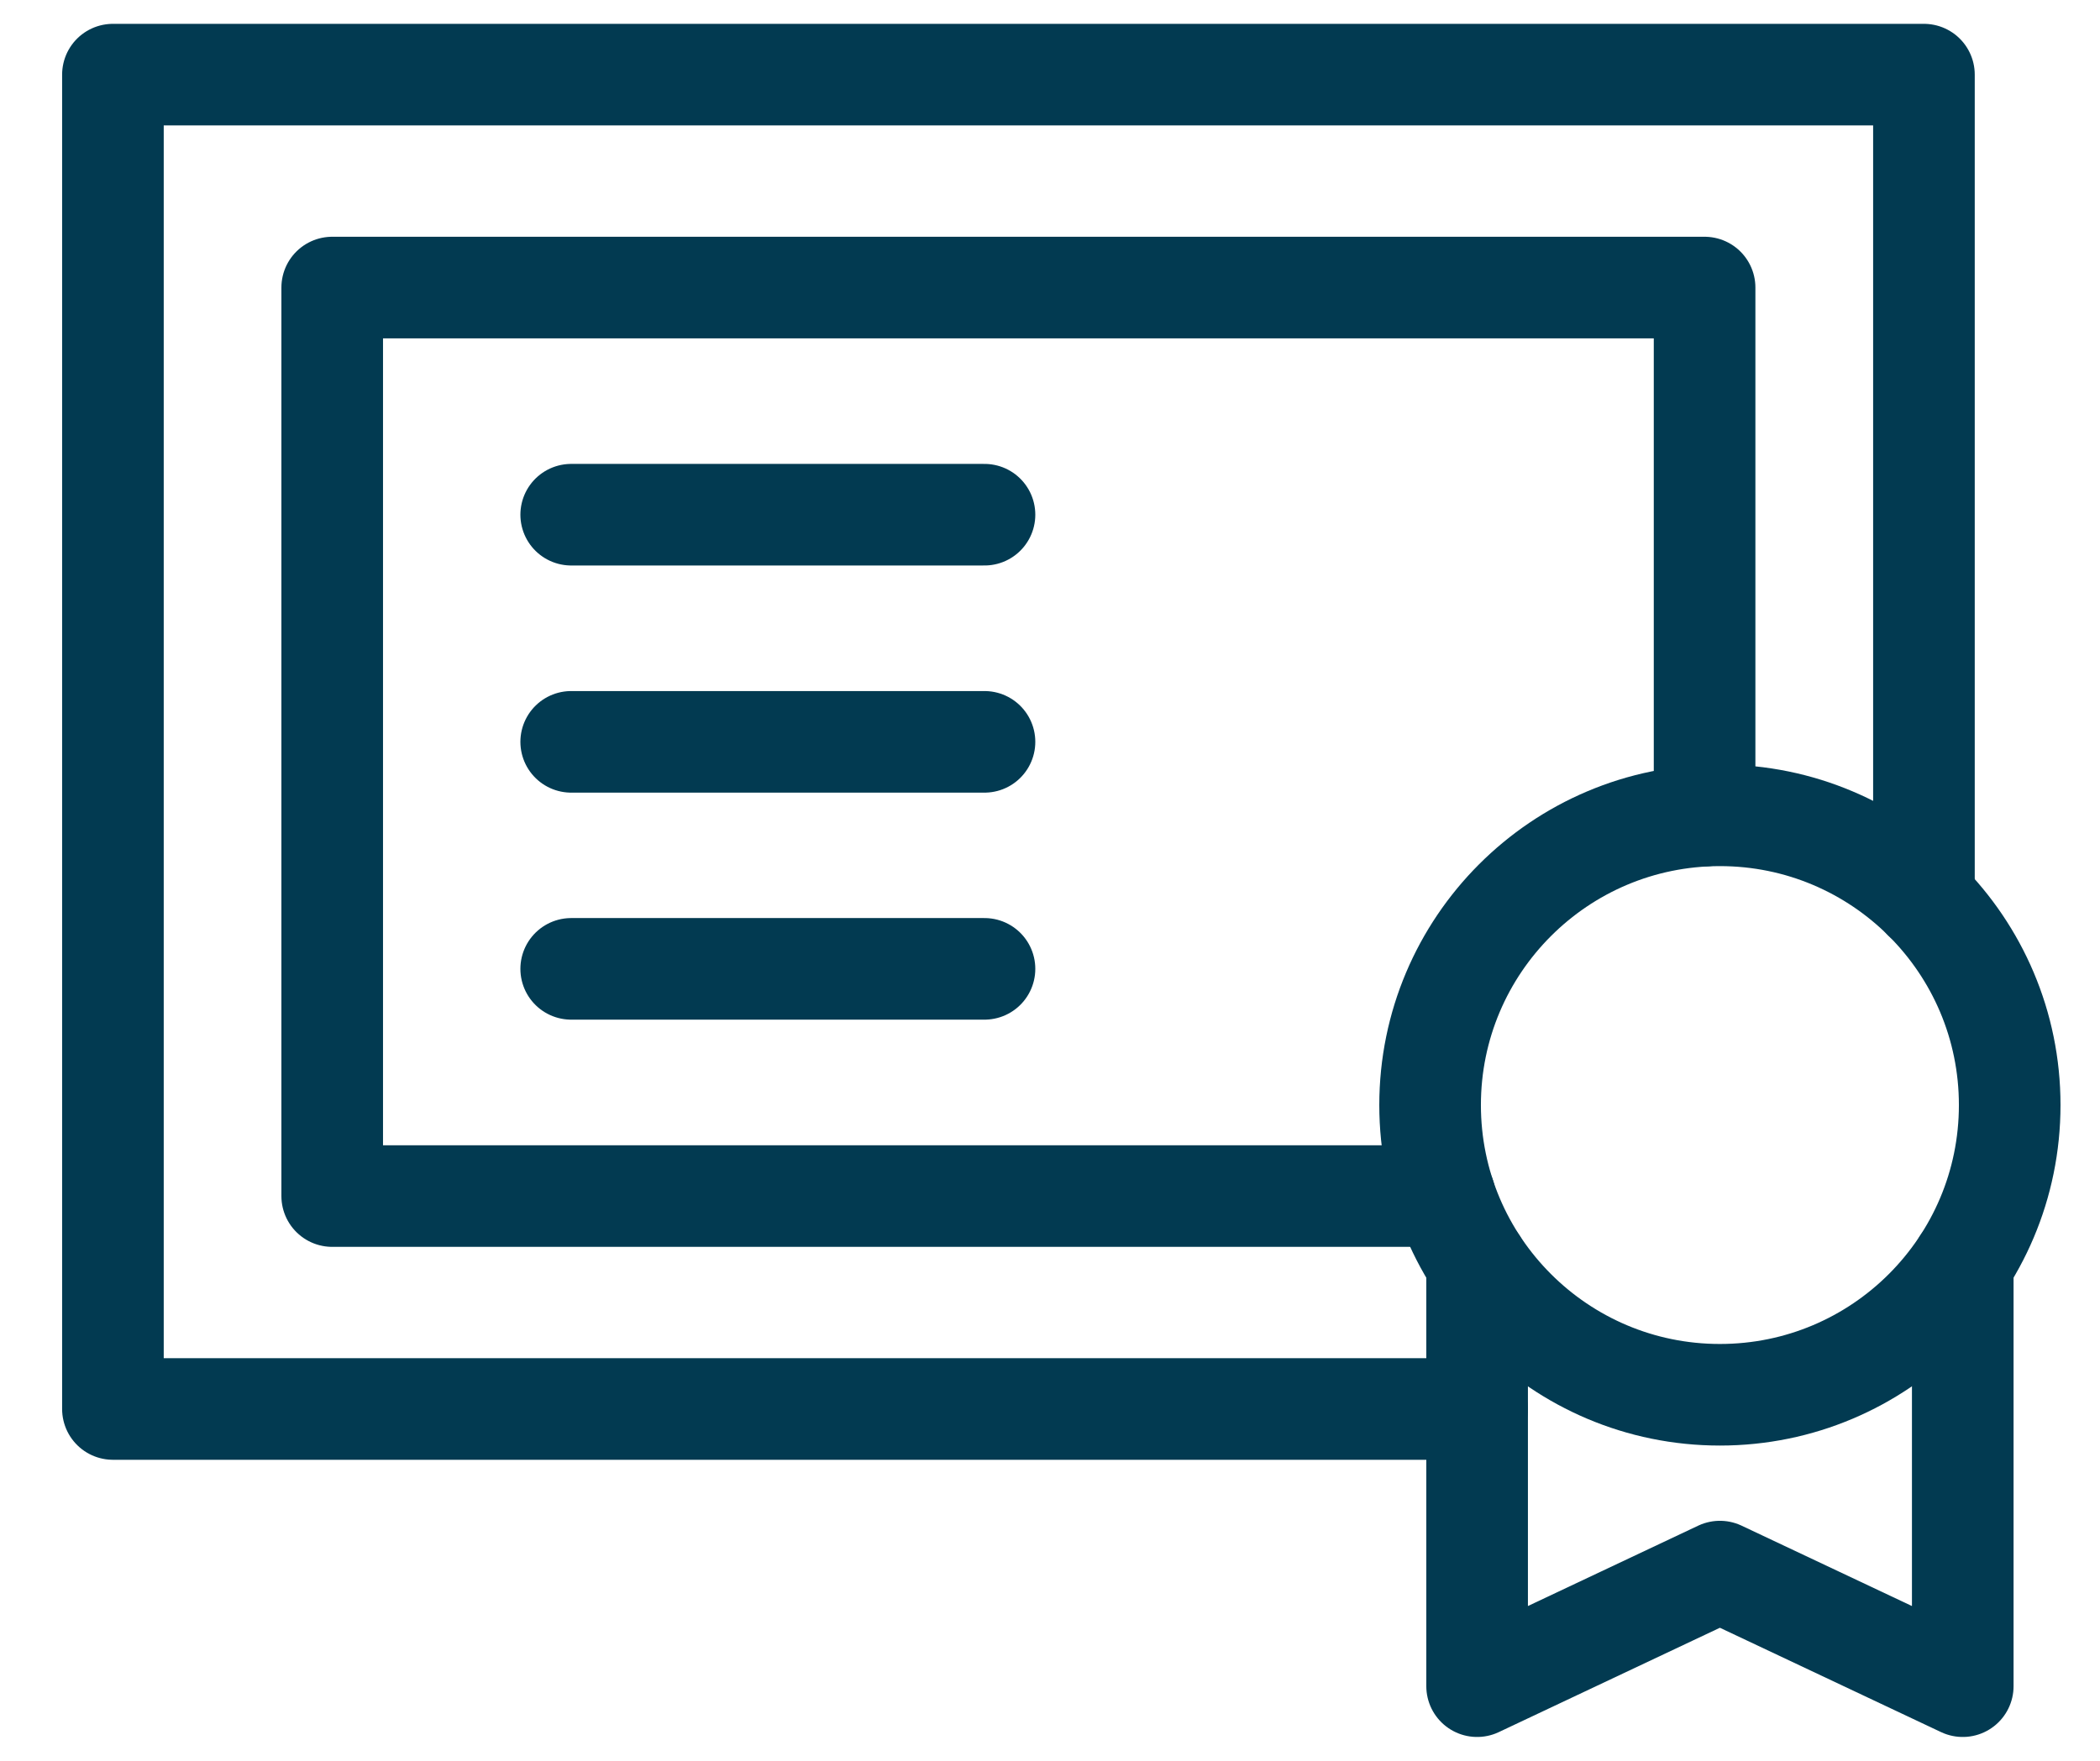 <svg width="31" height="26" viewBox="0 0 31 26" fill="none" xmlns="http://www.w3.org/2000/svg">
<path d="M21.805 20.805H1.667V1.102H28.401V13.28" stroke="#023A51" stroke-width="1.5" stroke-linecap="round" stroke-linejoin="round"/>
<path d="M21.327 17.661H4.904V4.246H25.163V12.043" stroke="#023A51" stroke-width="1.5" stroke-linecap="round" stroke-linejoin="round"/>
<path d="M14.533 7.6H8.432" stroke="#023A51" stroke-width="1.5" stroke-linecap="round" stroke-linejoin="round"/>
<path d="M14.533 10.954H8.432" stroke="#023A51" stroke-width="1.5" stroke-linecap="round" stroke-linejoin="round"/>
<path d="M14.533 14.306H8.432" stroke="#023A51" stroke-width="1.5" stroke-linecap="round" stroke-linejoin="round"/>
<path d="M25.389 20.595C27.752 20.595 29.667 18.68 29.667 16.317C29.667 13.955 27.752 12.039 25.389 12.039C23.027 12.039 21.111 13.955 21.111 16.317C21.111 18.68 23.027 20.595 25.389 20.595Z" stroke="#023A51" stroke-width="1.5" stroke-linecap="round" stroke-linejoin="round"/>
<path d="M28.974 18.654V24.898L25.389 23.206L21.805 24.898V18.656" stroke="#023A51" stroke-width="1.5" stroke-linecap="round" stroke-linejoin="round"/>
</svg>

